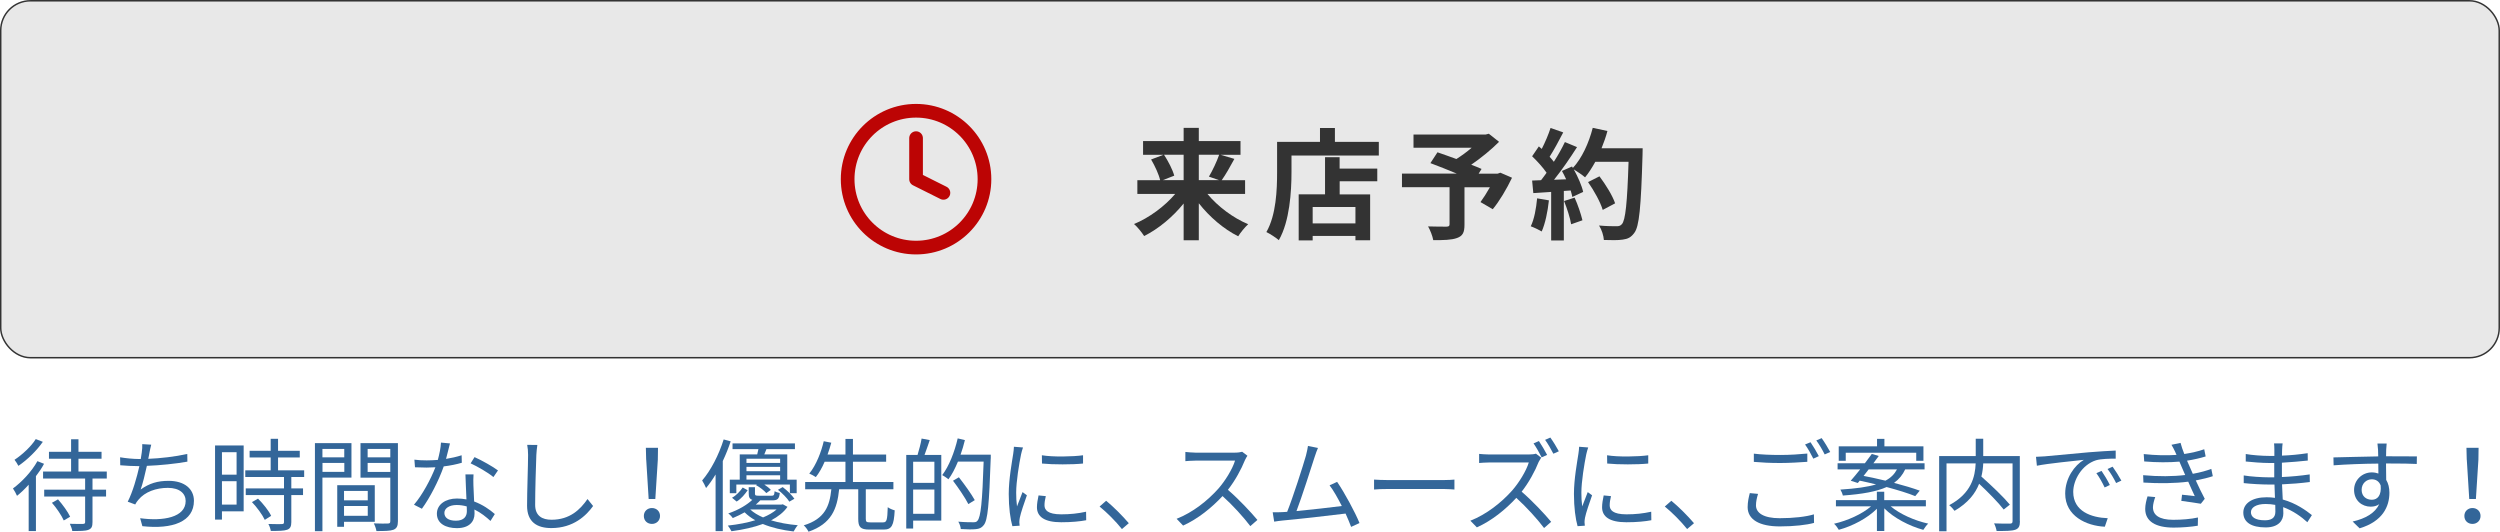 <?xml version="1.0" encoding="UTF-8"?><svg id="_レイヤー_2" xmlns="http://www.w3.org/2000/svg" viewBox="0 0 420.25 89.38"><defs><style>.cls-1{fill:#369;}.cls-1,.cls-2{stroke-width:0px;}.cls-2{fill:#333;}.cls-3{fill:none;stroke:#bc0404;stroke-linecap:round;stroke-linejoin:round;stroke-width:2.3px;}.cls-4{fill:#e8e8e8;stroke:#333;stroke-miterlimit:10;stroke-width:.25px;}</style></defs><g id="shopping-cart"><rect class="cls-4" x=".12" y=".13" width="420" height="60" rx="5" ry="5"/><path class="cls-1" d="M7.4,77.97c-.37.71-.85,1.41-1.36,2.07v9.23h-1.22v-7.79c-.63.7-1.29,1.34-1.96,1.87-.12-.29-.46-.94-.68-1.24,1.51-1.11,3.14-2.84,4.11-4.59l1.1.44ZM7.2,74.27c-.99,1.44-2.62,3.04-4.11,4.04-.14-.29-.44-.76-.65-1.02,1.33-.87,2.84-2.29,3.57-3.48l1.19.46ZM15.55,80.44v1.87h2.28v1.16h-2.28v4.28c0,.76-.15,1.1-.68,1.31s-1.41.2-2.72.2c-.05-.36-.24-.85-.41-1.21,1.02.03,1.95.03,2.21.02.29-.02.36-.09.36-.32v-4.28h-6.88v-1.16h6.88v-1.87h-7.07v-1.17h4.71v-2.16h-3.72v-1.16h3.72v-2.11h1.24v2.11h3.88v1.16h-3.88v2.16h4.76v1.17h-2.4ZM9.75,83.94c.78.88,1.67,2.11,2.04,2.92l-1.07.63c-.36-.82-1.21-2.09-1.99-2.97l1.02-.58Z"/><path class="cls-1" d="M31.51,77.6c-1.97.36-4.66.63-6.82.71-.31,1.41-.7,3.01-1.05,3.98,1.46-1.04,2.84-1.46,4.71-1.46,2.69,0,4.25,1.38,4.25,3.35,0,3.5-3.57,4.83-8.67,4.27l-.37-1.34c3.88.54,7.65-.14,7.65-2.89,0-1.26-1.02-2.21-2.99-2.21s-3.86.66-4.96,2.01c-.22.25-.37.48-.53.78l-1.26-.46c.85-1.67,1.53-4.08,1.96-5.98h-.02c-1.14,0-2.23-.07-3.2-.15l-.02-1.34c.88.15,2.18.29,3.2.29h.27c.08-.44.14-.82.17-1.11.08-.54.1-.94.08-1.39l1.51.09c-.12.44-.22.97-.31,1.41-.05.26-.1.6-.19.97,2.02-.08,4.5-.36,6.56-.82l.02,1.31Z"/><path class="cls-1" d="M40.96,85.96h-3.65v1.38h-1.16v-12.46h4.81v11.08ZM37.31,76.02v3.77h2.46v-3.77h-2.46ZM39.77,84.82v-3.93h-2.46v3.93h2.46ZM48.97,80.18v1.92h1.97v1.12h-1.97v4.56c0,.71-.19,1.09-.7,1.27-.53.19-1.38.2-2.75.2-.05-.34-.22-.85-.41-1.17,1.05.03,1.99.03,2.26.02.29-.02.37-.08.37-.34v-4.54h-6.43v-1.12h6.43v-1.92h-6.51v-1.12h4.27v-2.16h-3.54v-1.12h3.54v-2.02h1.24v2.02h3.65v1.12h-3.65v2.16h4.39v1.12h-2.16ZM43.37,83.82c.87.85,1.82,2.06,2.21,2.89l-1.07.68c-.39-.83-1.29-2.09-2.16-2.99l1.02-.58Z"/><path class="cls-1" d="M54.2,80.29v9.01h-1.26v-14.81h6.14v5.8h-4.88ZM54.2,75.47v1.41h3.67v-1.41h-3.67ZM57.88,79.32v-1.5h-3.67v1.5h3.67ZM57.83,87.71v.85h-1.14v-7h6.31v6.15h-5.17ZM57.83,82.53v1.58h3.99v-1.58h-3.99ZM61.82,86.71v-1.65h-3.99v1.65h3.99ZM66.89,87.61c0,.8-.19,1.22-.75,1.44-.54.2-1.44.22-2.86.22-.05-.36-.26-.95-.44-1.29,1.04.05,2.07.04,2.38.02.29,0,.39-.1.39-.41v-7.29h-5.01v-5.81h6.29v13.12ZM61.8,75.47v1.41h3.81v-1.41h-3.81ZM65.61,79.33v-1.51h-3.81v1.51h3.81Z"/><path class="cls-1" d="M77.63,77.79c-.88.26-1.94.48-3.04.61-.83,2.38-2.33,5.3-3.67,7.12l-1.33-.68c1.41-1.63,2.84-4.32,3.6-6.29-.49.03-.99.05-1.48.05-.63,0-1.33-.02-1.95-.05l-.1-1.28c.63.09,1.34.12,2.07.12.6,0,1.22-.03,1.87-.08.25-.94.49-2.01.53-2.91l1.51.14c-.17.61-.39,1.63-.66,2.6.88-.14,1.77-.34,2.62-.61l.03,1.26ZM79.6,79.74c-.05.7-.03,1.19-.02,1.82.02.61.08,1.72.12,2.74,1.44.53,2.62,1.36,3.48,2.11l-.73,1.16c-.71-.65-1.61-1.39-2.7-1.92.02.26.02.49.02.68,0,1.34-.88,2.45-2.96,2.45-1.85,0-3.37-.76-3.37-2.43,0-1.55,1.46-2.55,3.37-2.55.56,0,1.1.05,1.6.15-.05-1.38-.14-3.03-.17-4.2h1.36ZM78.46,85.13c-.53-.15-1.1-.24-1.7-.24-1.24,0-2.06.56-2.06,1.33s.63,1.31,1.94,1.31c1.38,0,1.84-.76,1.84-1.6,0-.22,0-.49-.02-.8ZM82.95,80.2c-.9-.76-2.72-1.8-3.84-2.31l.66-1.05c1.22.54,3.14,1.63,3.94,2.24l-.77,1.12Z"/><path class="cls-1" d="M90.33,74.79c-.08.54-.14,1.14-.17,1.68-.07,1.9-.2,5.88-.2,8.4,0,1.85,1.19,2.5,2.75,2.5,3.09,0,4.84-1.73,6.05-3.48l.94,1.17c-1.14,1.6-3.31,3.71-7.02,3.71-2.41,0-4.08-1.02-4.08-3.76,0-2.5.17-6.75.17-8.53,0-.61-.05-1.21-.15-1.7l1.72.02Z"/><path class="cls-1" d="M108.23,86.73c0-.8.61-1.33,1.36-1.33s1.36.53,1.36,1.33-.61,1.34-1.36,1.34-1.36-.51-1.36-1.34ZM108.62,77.28l-.05-2.01h2.04l-.03,2.01-.42,6.6h-1.12l-.41-6.6Z"/><path class="cls-1" d="M122.83,74.18c-.37,1.12-.82,2.24-1.33,3.32v11.78h-1.21v-9.52c-.51.85-1.04,1.62-1.6,2.28-.12-.31-.46-.97-.66-1.27,1.46-1.7,2.8-4.28,3.62-6.9l1.17.32ZM132.37,85.21c-.61.88-1.55,1.63-2.75,2.26,1.34.41,2.89.68,4.49.82-.24.25-.54.75-.7,1.05-1.89-.22-3.67-.63-5.18-1.26-1.46.54-3.23.95-5.27,1.22-.12-.27-.41-.68-.61-.95,1.75-.19,3.3-.49,4.61-.9-.68-.37-1.27-.82-1.79-1.33-.59.34-1.26.66-1.99.97-.17-.26-.51-.61-.76-.78,1.8-.61,3.18-1.48,4.05-2.29-.46-.14-.61-.44-.61-1.05v-1.07h1.05v1.07c0,.31.1.36.66.36h2.11c.39,0,.48-.08.53-.75.2.12.59.24.87.29-.1.99-.37,1.24-1.26,1.24h-2.02c-.22.24-.48.48-.75.71h4.32l.22-.05.8.44ZM127.29,76.38c.07-.29.14-.59.2-.88h-4.35v-.97h10.49v.97h-4.79c-.12.31-.24.61-.36.88h3.86v4.25h1.58v2.28h-1.14v-1.46h-4.3c.44.29.85.61,1.1.9l-.76.54c-.36-.42-1.1-1-1.73-1.34l.14-.1h-3.45v1.46h-1.1v-2.28h1.67v-4.25h2.96ZM123.05,83.67c.73-.39,1.39-1.12,1.8-1.72l.83.46c-.44.64-1.07,1.43-1.85,1.9l-.78-.64ZM131.14,77.11h-5.66v.71h5.66v-.71ZM131.14,78.48h-5.66v.73h5.66v-.73ZM131.14,80.62v-.73h-5.66v.73h5.66ZM126.11,85.64c.56.53,1.31.97,2.16,1.34.95-.39,1.72-.85,2.28-1.34h-4.44ZM131.57,81.88c.75.56,1.58,1.38,1.97,1.96l-.85.49c-.36-.58-1.17-1.41-1.92-1.99l.8-.46Z"/><path class="cls-1" d="M148.45,87.81c.61,0,.71-.36.78-2.55.29.22.82.44,1.17.53-.14,2.57-.51,3.23-1.85,3.23h-2.41c-1.5,0-1.87-.42-1.87-1.8v-4.98h-3.21c-.34,3.32-1.29,5.8-5.15,7.14-.14-.32-.51-.83-.8-1.07,3.59-1.1,4.35-3.28,4.64-6.07h-4.4v-1.22h6.77v-3.4h-3.5c-.41.97-.92,1.87-1.48,2.58-.29-.2-.78-.46-1.1-.59,1.17-1.43,2.02-3.67,2.43-5.44l1.27.25c-.17.65-.39,1.31-.63,1.99h3.01v-2.63h1.26v2.63h5.58v1.21h-5.58v3.4h6.8v1.22h-4.64v4.98c0,.51.12.59.77.59h2.16Z"/><path class="cls-1" d="M156.29,73.98c-.29.83-.6,1.77-.88,2.5h2.82v11.03h-4.73v1.34h-1.16v-12.38h1.9c.25-.82.56-1.96.68-2.75l1.36.26ZM157.07,77.62h-3.57v3.55h3.57v-3.55ZM157.07,86.37v-4.08h-3.57v4.08h3.57ZM166.54,77.07c-.27,7.75-.49,10.37-1.17,11.2-.37.48-.77.63-1.34.68-.59.07-1.56.04-2.52-.02-.03-.38-.19-.88-.42-1.24,1.1.1,2.12.1,2.52.1.34,0,.53-.03.7-.25.56-.6.82-3.18,1.04-9.94h-4.32c-.48,1.14-1,2.18-1.6,2.97-.22-.21-.76-.54-1.04-.71,1.14-1.5,2.06-3.84,2.6-6.17l1.21.29c-.2.83-.44,1.65-.73,2.45h5.08v.65ZM162.78,84.74c-.51-1.02-1.65-2.7-2.58-3.93l.99-.58c.95,1.21,2.12,2.84,2.67,3.84l-1.07.66Z"/><path class="cls-1" d="M171.96,75.24c-.1.29-.26.83-.32,1.14-.32,1.55-.82,4.56-.82,6.44,0,.82.03,1.5.14,2.31.29-.76.66-1.75.93-2.41l.73.54c-.42,1.19-1.04,2.97-1.19,3.77-.05.24-.08.56-.08.75l.05.59-1.22.08c-.34-1.19-.61-3.13-.61-5.41,0-2.48.54-5.37.75-6.75.05-.39.12-.83.12-1.19l1.53.12ZM175.8,83.4c-.15.61-.22,1.09-.22,1.55,0,.76.51,1.51,2.82,1.51,1.51,0,2.81-.14,4.17-.44l.02,1.43c-1.04.2-2.45.34-4.2.34-2.82,0-4.08-.94-4.08-2.52,0-.61.12-1.28.27-1.99l1.22.12ZM175.14,76.53c1.84.31,5.24.24,6.92,0v1.39c-1.8.19-5.06.19-6.9,0l-.02-1.39Z"/><path class="cls-1" d="M188.6,88.94c-1.09-1.36-2.55-2.81-3.76-3.79l1.1-.97c1.22.99,2.75,2.53,3.81,3.77l-1.16.99Z"/><path class="cls-1" d="M209.69,76.61c-.1.14-.32.51-.42.75-.58,1.46-1.65,3.45-2.86,4.98,1.79,1.53,3.86,3.74,4.96,5.06l-1.19,1.04c-1.14-1.5-2.94-3.5-4.67-5.05-1.82,1.95-4.11,3.82-6.63,4.96l-1.09-1.14c2.74-1.07,5.25-3.09,7-5.05,1.16-1.31,2.4-3.33,2.82-4.73h-6.63c-.59,0-1.53.07-1.72.09v-1.55c.24.03,1.21.12,1.72.12h6.56c.56,0,1-.07,1.27-.15l.87.66Z"/><path class="cls-1" d="M227.12,88.56c-.22-.61-.56-1.39-.93-2.23-2.63.34-8.31.97-10.59,1.17-.43.03-.92.12-1.41.19l-.25-1.58c.51.02,1.09,0,1.58-.02.25-.02.54-.03.85-.05.95-2.35,2.69-7.79,3.16-9.45.2-.78.27-1.19.34-1.63l1.68.34c-.17.42-.36.87-.58,1.58-.51,1.6-2.18,6.82-3.03,9.03,2.5-.24,5.76-.61,7.62-.85-.68-1.34-1.43-2.67-2.06-3.48l1.27-.58c1.21,1.75,3.06,5.17,3.76,6.92l-1.41.65Z"/><path class="cls-1" d="M230.98,80.62c.51.03,1.41.08,2.36.08h9.31c.85,0,1.46-.05,1.84-.08v1.67c-.34-.02-1.05-.09-1.82-.09h-9.33c-.94,0-1.84.03-2.36.09v-1.67Z"/><path class="cls-1" d="M259.08,76.92c-.1.14-.32.51-.43.73-.58,1.48-1.65,3.47-2.86,5,1.78,1.53,3.86,3.74,4.96,5.07l-1.19,1.04c-1.14-1.51-2.94-3.5-4.67-5.07-1.82,1.97-4.11,3.83-6.63,4.96l-1.09-1.12c2.74-1.07,5.25-3.09,7-5.05,1.16-1.31,2.4-3.33,2.82-4.74h-6.63c-.6,0-1.53.07-1.72.09v-1.53c.24.03,1.21.1,1.72.1h6.56c.56,0,1-.05,1.27-.14l.87.66ZM259.15,76.88c-.34-.68-.9-1.68-1.36-2.35l.9-.39c.42.63,1.05,1.67,1.38,2.33l-.92.41ZM260.61,73.55c.46.63,1.1,1.68,1.43,2.31l-.92.41c-.37-.73-.93-1.7-1.39-2.33l.88-.39Z"/><path class="cls-1" d="M266.97,75.24c-.1.29-.26.83-.32,1.14-.32,1.55-.82,4.56-.82,6.44,0,.82.03,1.5.14,2.31.29-.76.66-1.75.93-2.41l.73.54c-.42,1.19-1.04,2.97-1.19,3.77-.05.24-.08.56-.08.75l.05.59-1.22.08c-.34-1.19-.61-3.13-.61-5.41,0-2.48.54-5.37.75-6.75.05-.39.12-.83.12-1.19l1.53.12ZM270.81,83.4c-.15.61-.22,1.09-.22,1.55,0,.76.51,1.51,2.82,1.51,1.51,0,2.8-.14,4.16-.44l.02,1.43c-1.04.2-2.45.34-4.2.34-2.82,0-4.08-.94-4.08-2.52,0-.61.12-1.28.27-1.99l1.22.12ZM270.15,76.53c1.84.31,5.24.24,6.92,0v1.39c-1.8.19-5.06.19-6.9,0l-.02-1.39Z"/><path class="cls-1" d="M283.61,88.94c-1.09-1.36-2.55-2.81-3.76-3.79l1.1-.97c1.22.99,2.75,2.53,3.81,3.77l-1.16.99Z"/><path class="cls-1" d="M295.52,83.05c-.2.66-.34,1.28-.34,1.9,0,1.28,1.29,2.16,3.98,2.16,2.33,0,4.49-.25,5.76-.65l.02,1.44c-1.21.34-3.35.59-5.75.59-3.42,0-5.41-1.14-5.41-3.25,0-.88.19-1.67.36-2.35l1.38.13ZM294.82,76.26c1.22.15,2.77.22,4.45.22s3.33-.12,4.54-.24v1.39c-1.14.08-2.97.2-4.54.2-1.68,0-3.11-.07-4.45-.19v-1.39ZM305.74,76.68l-.92.42c-.34-.7-.92-1.73-1.39-2.38l.92-.38c.42.6,1.04,1.65,1.39,2.33ZM307.66,75.98l-.93.41c-.36-.73-.92-1.7-1.41-2.35l.9-.39c.46.63,1.1,1.7,1.44,2.33Z"/><path class="cls-1" d="M317.82,85.11c1.55,1.31,4.03,2.41,6.31,2.91-.27.25-.63.73-.82,1.05-2.36-.65-4.95-1.99-6.56-3.62v3.81h-1.24v-3.74c-1.58,1.58-4.08,2.91-6.41,3.54-.17-.31-.53-.8-.8-1.02,2.26-.51,4.73-1.63,6.22-2.92h-5.9v-1.05h6.88v-1.41h1.24v1.41h7v1.05h-5.93ZM311.11,80.81c.48-.53,1.02-1.21,1.58-1.9h-3.79v-1.04h4.59c.42-.54.82-1.09,1.16-1.56l1.17.34c-.27.39-.58.8-.9,1.22h8.6v1.04h-3.26c-.42.9-1.02,1.65-1.87,2.26,1.65.43,3.2.9,4.32,1.31l-.76.92c-1.16-.48-2.92-1.02-4.81-1.53-1.67.75-4.01,1.19-7.36,1.43-.05-.27-.25-.75-.41-1,2.63-.17,4.57-.44,6-.87-.93-.24-1.87-.44-2.75-.63l-.32.39-1.17-.37ZM310.28,77.46h-1.19v-2.43h6.44v-1.26h1.24v1.26h6.56v2.43h-1.21v-1.36h-11.85v1.36ZM314.12,78.91c-.29.37-.58.75-.85,1.09,1.14.22,2.41.49,3.67.8.94-.49,1.53-1.12,1.94-1.89h-4.76Z"/><path class="cls-1" d="M339.55,87.61c0,.82-.19,1.22-.76,1.43-.6.22-1.65.22-3.16.22-.05-.34-.24-.94-.43-1.28,1.19.05,2.35.05,2.7.04.31-.02.41-.12.41-.43v-9.69h-4.93c-.03.7-.12,1.45-.31,2.21,1.68,1.48,3.76,3.47,4.79,4.72l-1.04.82c-.87-1.14-2.57-2.87-4.13-4.33-.63,1.63-1.85,3.21-4.13,4.55-.19-.27-.61-.73-.9-.95,3.74-1.99,4.35-4.79,4.45-7.02h-4.9v11.41h-1.24v-12.65h6.15v-2.91h1.26v2.91h6.15v10.95Z"/><path class="cls-1" d="M343.73,76.71c1.1-.1,4.28-.41,7.38-.68,1.84-.15,3.42-.24,4.54-.29v1.36c-.97,0-2.43.02-3.3.27-2.4.76-3.84,3.33-3.84,5.32,0,3.28,3.06,4.32,5.8,4.42l-.49,1.43c-3.11-.14-6.66-1.8-6.66-5.56,0-2.62,1.58-4.76,3.13-5.68-1.48.17-6.07.61-7.89.99l-.15-1.5c.65-.02,1.17-.05,1.5-.08ZM354.66,81.53l-.87.41c-.39-.82-.88-1.7-1.39-2.4l.87-.38c.39.56,1.04,1.62,1.39,2.36ZM356.6,80.79l-.88.41c-.41-.82-.9-1.65-1.44-2.36l.85-.39c.41.56,1.07,1.6,1.48,2.35Z"/><path class="cls-1" d="M371.97,80.05c-.75.25-1.72.49-2.86.71.49,1.07,1.04,2.21,1.51,3.09l-.66.83c-.85-.15-2.21-.34-3.28-.48l.12-1.04c.82.1,1.62.19,2.14.24-.32-.66-.71-1.55-1.1-2.43-2.18.29-4.93.32-7.53.15l-.05-1.24c2.57.24,5.07.22,7.07-.03l-.6-1.38c-.14-.29-.25-.59-.37-.87-1.7.15-3.82.15-5.92-.03l-.08-1.24c2.01.22,3.89.25,5.51.14-.08-.19-.15-.36-.22-.51-.25-.53-.41-.83-.63-1.19l1.53-.32c.15.58.37,1.22.63,1.87,1.17-.19,2.36-.44,3.35-.8l.24,1.21c-.87.27-1.97.53-3.13.71l.31.7c.14.36.37.88.66,1.51,1.33-.24,2.35-.54,3.11-.83l.25,1.22ZM362.3,83.55c-.2.53-.39,1.27-.39,1.72,0,1.29,1.02,2.11,3.42,2.11,1.36,0,2.96-.12,4.15-.39l-.03,1.38c-1.05.19-2.69.32-4.06.32-3.01,0-4.78-1.04-4.78-3.14,0-.71.2-1.5.39-2.11l1.31.12Z"/><path class="cls-1" d="M387.86,87.78c-.99-.9-2.38-1.92-4.06-2.53.02.43.03.8.03,1.05,0,1.16-.78,2.36-2.97,2.36-2.41,0-3.76-.87-3.76-2.5,0-1.53,1.48-2.57,3.91-2.57.49,0,.95.03,1.41.1-.03-.75-.07-1.55-.08-2.24h-.94c-1.16,0-3.03-.1-4.23-.24v-1.29c1.14.2,3.13.32,4.23.32h.9v-2.41h-.83c-1.17,0-2.96-.14-3.96-.25v-1.26c1.02.19,2.82.32,3.94.32h.87v-1.1c0-.27-.02-.76-.05-1h1.44c-.05.31-.07.63-.09,1.12-.02.2-.02.53-.02.93,1.46-.05,2.84-.19,4.32-.41l.02,1.24c-1.33.14-2.77.27-4.35.36v2.41c1.61-.07,3.16-.22,4.67-.44l.02,1.28c-1.58.2-3.08.32-4.67.39.03.87.08,1.75.12,2.55,2.23.61,3.94,1.85,4.9,2.62l-.76,1.19ZM382.47,84.87c-.53-.1-1.07-.15-1.63-.15-1.6,0-2.46.61-2.46,1.38s.66,1.36,2.33,1.36c.97,0,1.78-.29,1.78-1.44,0-.29-.02-.68-.02-1.14Z"/><path class="cls-1" d="M401.09,77.92c0,.95.02,1.99.03,2.75.36.58.54,1.33.54,2.16,0,2.28-1.1,4.81-5.01,5.98l-1.17-1.14c2.21-.51,3.77-1.43,4.47-2.92-.41.29-.88.42-1.44.42-1.43,0-2.79-1-2.79-2.82,0-1.67,1.38-2.94,2.97-2.94.41,0,.78.07,1.12.19,0-.49,0-1.09-.02-1.67-2.55.02-5.41.13-7.51.29l-.03-1.33c1.87-.03,5.03-.14,7.53-.17,0-.48-.02-.87-.03-1.11-.02-.36-.07-.85-.1-1.05h1.55l-.08,1.05c0,.26-.02.65-.02,1.09h.25c2.04,0,4.11.02,4.93.02l-.02,1.27c-.95-.05-2.48-.08-4.95-.08h-.22ZM400.19,81.61c-.27-.73-.83-1.04-1.5-1.04-.87,0-1.7.68-1.7,1.77s.78,1.67,1.72,1.67c.99,0,1.63-.8,1.48-2.4Z"/><path class="cls-1" d="M414.26,86.73c0-.8.61-1.33,1.36-1.33s1.36.53,1.36,1.33-.61,1.34-1.36,1.34-1.36-.51-1.36-1.34ZM414.66,77.28l-.05-2.01h2.04l-.03,2.01-.42,6.6h-1.12l-.41-6.6Z"/><path class="cls-2" d="M202.96,32.59c1.74,2.11,4.33,4.05,6.86,5.1-.55.49-1.32,1.44-1.68,2.03-2.43-1.21-4.8-3.24-6.62-5.55v6.22h-2.55v-6.18c-1.84,2.27-4.21,4.25-6.64,5.47-.38-.59-1.13-1.54-1.7-2.02,2.55-1.05,5.16-2.98,6.92-5.06h-6.36v-2.31h3.83c-.22-.97-.87-2.39-1.52-3.48l2.09-.79h-3.44v-2.31h6.82v-2.21h2.55v2.21h7.01v2.31h-3.36l2.33.69c-.71,1.32-1.48,2.67-2.13,3.58h3.93v2.31h-6.34ZM195.67,26.01c.71,1.09,1.46,2.53,1.72,3.52l-1.92.75h3.5v-4.27h-3.3ZM201.52,26.01v4.27h3.4l-1.7-.59c.59-.99,1.32-2.51,1.72-3.68h-3.42Z"/><path class="cls-2" d="M231.78,23.85v2.29h-14.68v2.81c0,3.26-.3,8.26-2.13,11.42-.45-.4-1.52-1.09-2.09-1.36,1.66-2.9,1.8-7.15,1.8-10.06v-5.1h7.21v-2.33h2.51v2.33h7.37ZM225.2,28.34h6.32v2.13h-6.32v2.21h5.12v7.71h-2.47v-.73h-7.19v.75h-2.35v-7.74h4.43v-6.24h2.45v1.9ZM227.85,34.8h-7.19v2.75h7.19v-2.75Z"/><path class="cls-2" d="M254.17,29.88c-.91,1.9-2.11,3.93-3.24,5.29l-2.06-1.2c.49-.67,1.07-1.58,1.58-2.49h-4.27v6.3c0,1.28-.28,1.88-1.26,2.23-.93.34-2.25.36-3.99.36-.12-.69-.51-1.68-.87-2.31,1.19.04,2.69.04,3.1.04.38-.02.51-.1.51-.41v-6.22h-8v-2.29h9.21c-1.5-.63-3.14-1.28-4.43-1.76l1.19-1.82c.91.32,2.05.71,3.18,1.13.87-.55,1.78-1.21,2.57-1.9h-9.78v-2.21h12.11l.55-.14,1.72,1.36c-1.3,1.3-2.98,2.69-4.68,3.85.67.26,1.28.49,1.74.71l-.49.79h3.2l.45-.16,1.96.85Z"/><path class="cls-2" d="M260.37,33.69c-.2,1.9-.63,3.93-1.21,5.22-.43-.26-1.32-.69-1.84-.87.59-1.19.91-3,1.07-4.7l1.98.34ZM276.13,24.92s0,.81-.02,1.11c-.26,8.87-.55,12.07-1.4,13.14-.57.77-1.09.99-1.94,1.11-.73.12-1.98.1-3.16.06-.04-.69-.36-1.74-.81-2.43,1.28.12,2.43.12,2.98.12.38,0,.61-.08.85-.34.61-.63.91-3.58,1.13-10.49h-5.59c-.55.99-1.11,1.88-1.72,2.61-.41-.36-1.3-.97-1.9-1.34.71,1.28,1.36,2.77,1.58,3.79l-1.82.85c-.06-.32-.16-.69-.28-1.09l-1.15.08v8.32h-2.13v-8.16l-3,.2-.2-2.11,1.5-.06c.3-.38.63-.81.93-1.25-.59-.87-1.58-1.96-2.43-2.77l1.13-1.66c.16.14.32.28.49.42.57-1.11,1.15-2.47,1.48-3.52l2.13.75c-.73,1.4-1.56,2.96-2.29,4.09.26.28.51.59.71.85.73-1.13,1.38-2.31,1.86-3.32l2.04.85c-1.13,1.78-2.55,3.85-3.87,5.49l2.04-.08c-.22-.49-.47-.97-.71-1.4l1.7-.75.14.24c1.5-1.6,2.69-4.19,3.34-6.74l2.47.53c-.26.99-.61,1.96-.99,2.9h6.9ZM264.69,33.22c.55,1.2,1.07,2.77,1.32,3.81l-1.9.67c-.16-1.03-.69-2.67-1.19-3.91l1.78-.57ZM269.42,35.29c-.38-1.28-1.44-3.22-2.47-4.68l1.92-.97c1.05,1.4,2.21,3.26,2.63,4.54l-2.09,1.11Z"/><g id="clock_来店予約"><circle id="_楕円形_110" class="cls-3" cx="153.99" cy="30.12" r="11.5"/><path id="_パス_37920" class="cls-3" d="M153.99,23.22v6.9l4.6,2.3"/></g></g></svg>